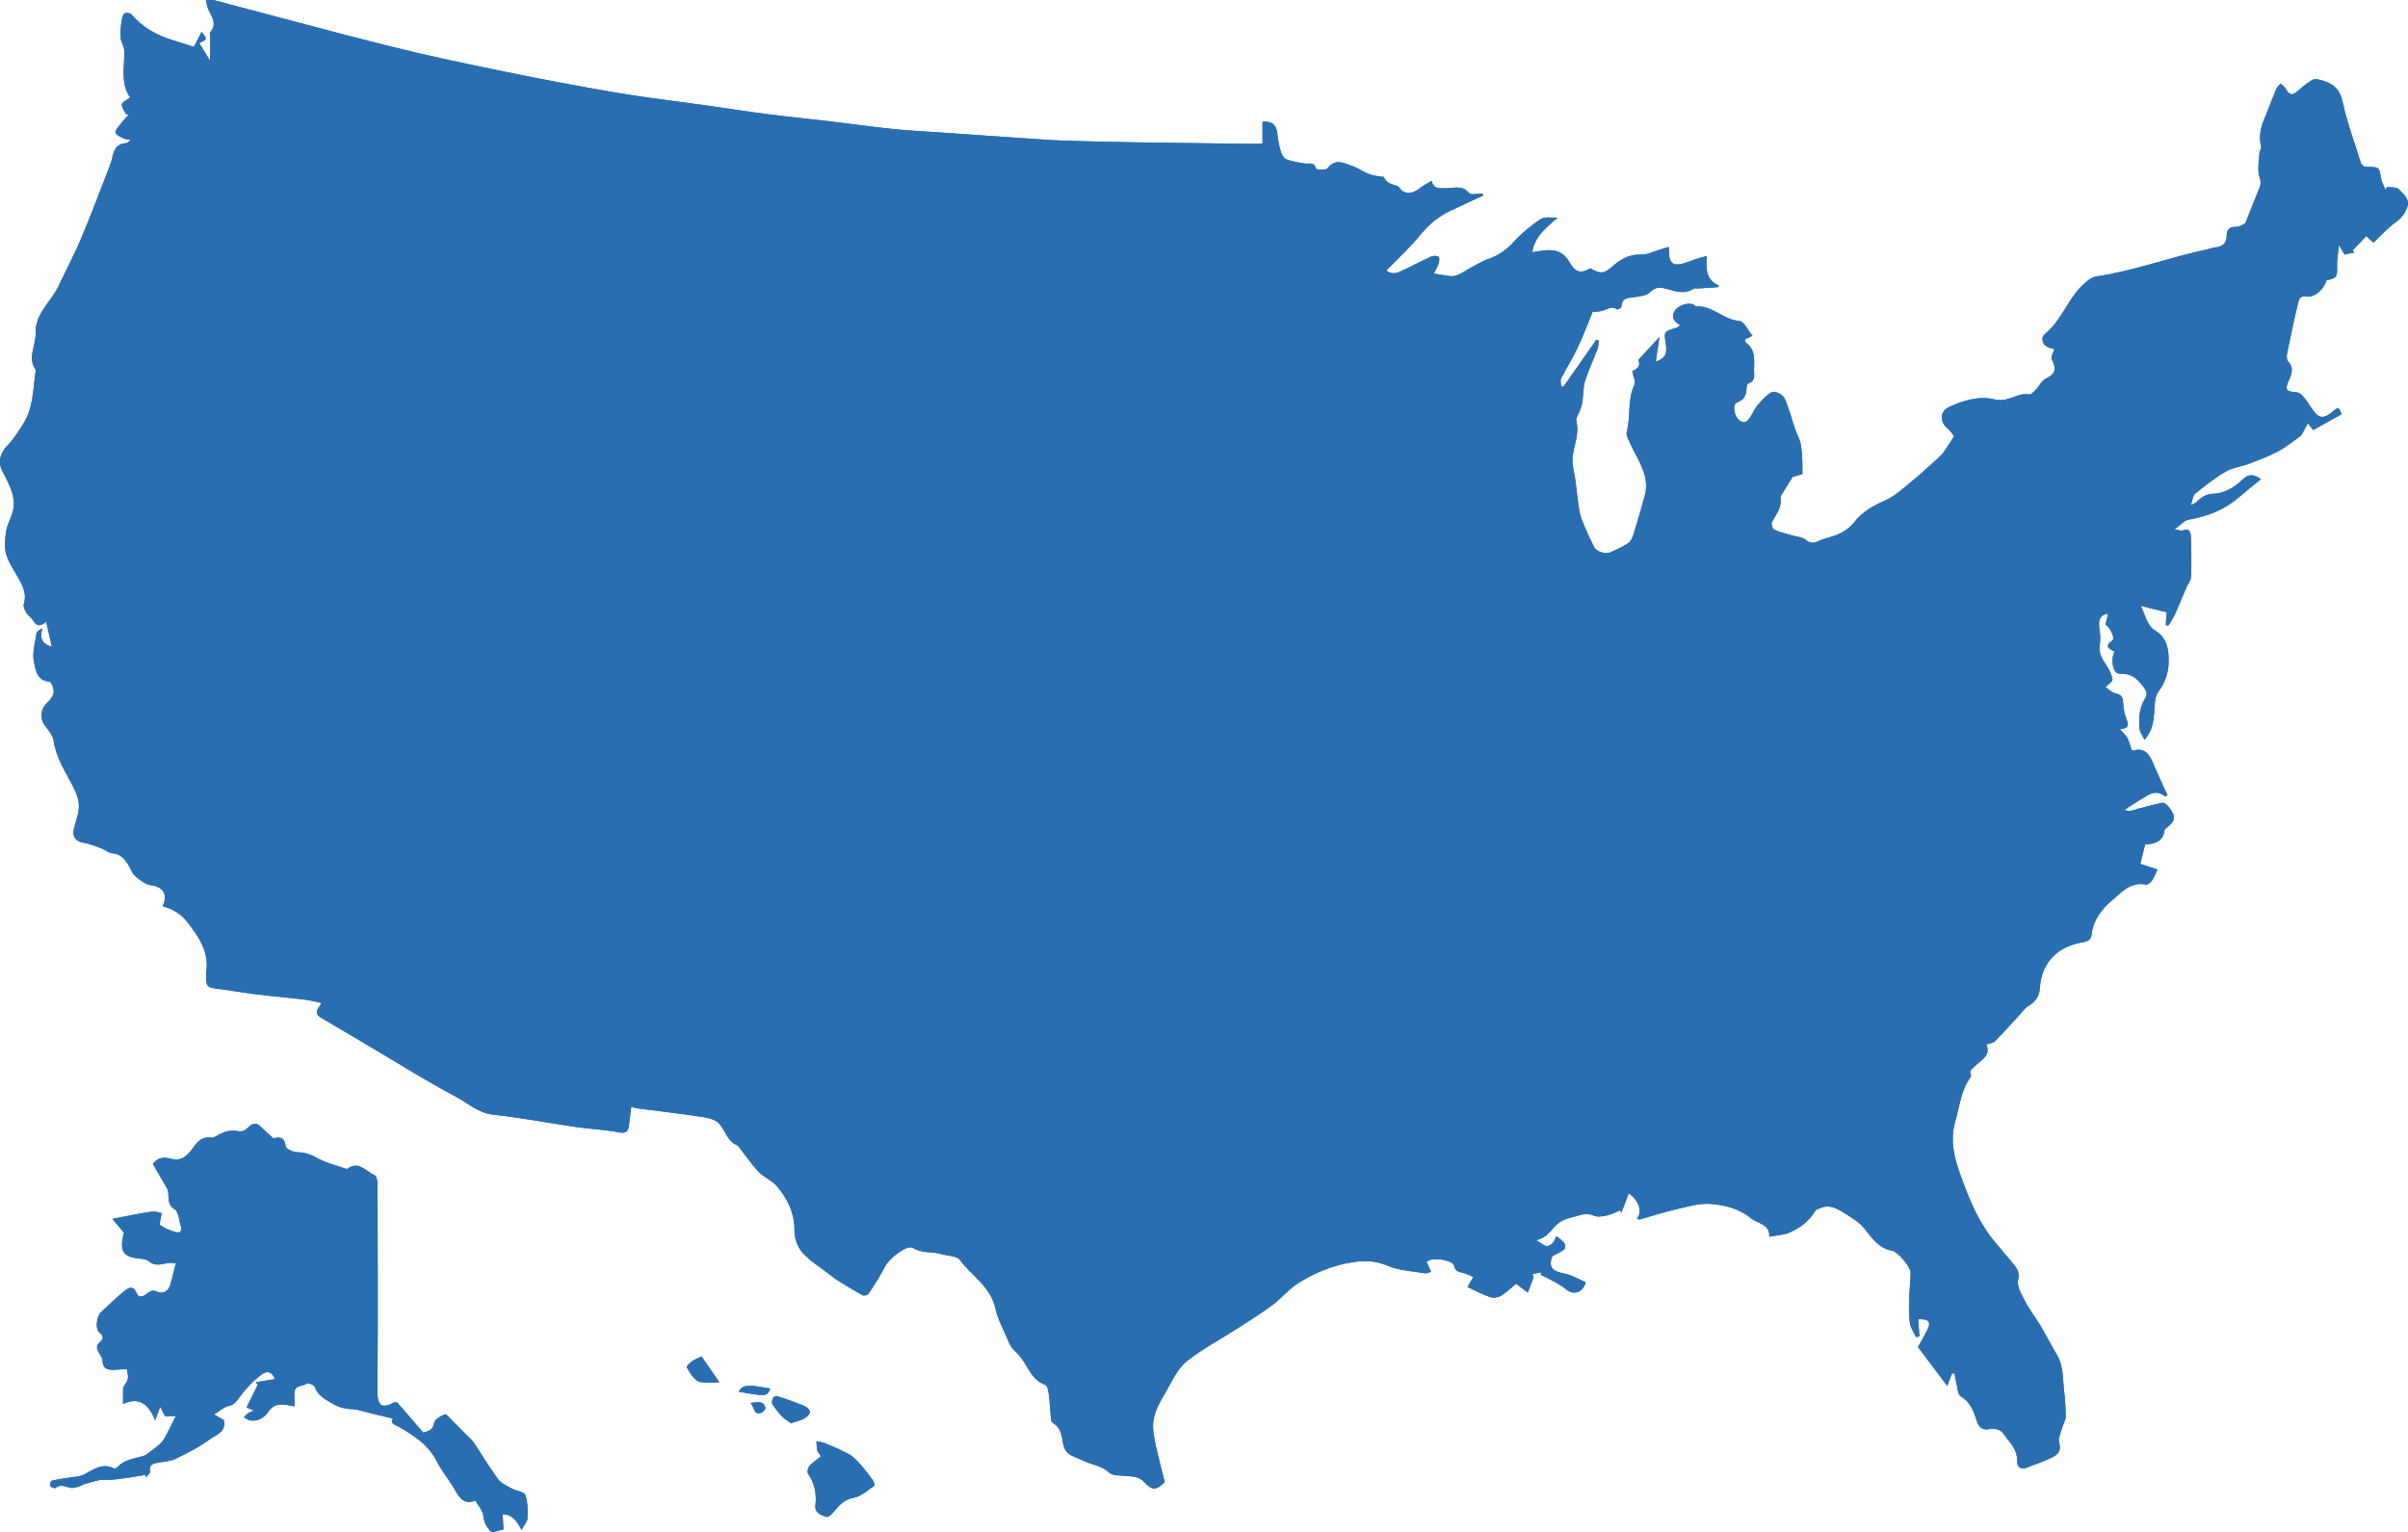 <?xml version="1.0" encoding="ISO-8859-1" standalone="no"?><!-- Generator: Adobe Illustrator 16.0.0, SVG Export Plug-In . SVG Version: 6.00 Build 0)  --><svg xmlns="http://www.w3.org/2000/svg" xmlns:xlink="http://www.w3.org/1999/xlink" fill="#000000" height="317.043px" id="Layer_1" style="enable-background:new 0 0 498.075 317.043" version="1.1" viewBox="0 0 498.075 317.043" width="498.075px" x="0px" xml:space="preserve" y="0px">
<g id="change2">
	<g>
		<path d="M441.088,155.33c-0.062-0.069-0.123-0.137-0.186-0.209c-0.286-0.817-0.49-1.683-0.887-2.444    c-0.303-0.579-0.854-1.027-1.524-1.798c1.916-0.174,1.809-0.965,1.343-2.125c-0.402-1.007-0.617-2.136-0.665-3.221    c-0.046-1.085-0.198-1.739-1.447-2.018c-0.836-0.185-1.552-0.914-2.205-1.327c0.635-0.683,1.503-1.235,1.438-1.624    c-0.171-0.991-0.638-1.996-1.211-2.838c-0.911-1.337-1.729-2.564-1.421-4.35c0.209-1.198,0.051-2.484-0.115-3.709    c-0.217-1.581,0.365-2.583,1.857-2.683c-0.198,0.764-0.389,1.501-0.573,2.214c1.112,0.804,2.053,2.881,1.431,3.323    c-1.723,1.232-0.662,1.755,0.472,2.286c-0.919,1.731-0.338,4.625,1.024,4.58c2.283-0.072,3.414,0.737,4.818,2.565    c0.916,1.187,0.959,1.734,0.404,2.65c-1.177,1.94-1.283,4.046-1.091,6.18c0.062,0.708,0.595,1.375,1.021,2.286    c1.643-1.884,1.852-3.723,2.004-5.631c0.121-1.477,0.064-3.267,0.866-4.328c1.812-2.407,2.337-5.025,2.077-7.804    c-0.177-1.865-0.774-3.671-2.693-4.813c-1.801-1.072-2.042-3.203-3.013-5.135c2.021,0.499,3.666,0.897,5.354,1.316    c-0.064,0.857-0.129,1.742-0.192,2.624c0.171,0.056,0.343,0.112,0.512,0.166c0.466-0.783,1.01-1.533,1.386-2.355    c0.817-1.806,1.538-3.656,2.32-5.475c0.327-0.767,0.98-1.498,1.013-2.259c0.1-2.822,0.06-5.655-0.059-8.477    c-0.037-0.799-0.367-1.737-1.646-1.142c-0.3,0.139-0.771-0.094-1.704-0.239c1.238-0.89,1.982-1.838,2.864-1.994    c3.878-0.67,7.399-2.005,10.401-4.604c1.484-1.286,3.033-2.495,4.606-3.781c-1.702-1.166-2.629-1.104-4.03,0.279    c-1.432,1.41-3.672,2.656-5.599,2.717c-1.817,0.056-2.718,0.772-3.784,1.782c-0.183,0.171-0.45,0.257-1.109,0.625    c0.386-1.085,0.432-2.021,0.917-2.412c2.015-1.629,4.067-3.264,6.303-4.561c1.439-0.839,3.245-1.016,4.84-1.622    c2.021-0.769,4.055-1.543,5.96-2.551c1.603-0.844,3.031-2.023,4.524-3.068c0.203-0.145,0.369-0.365,0.493-0.584    c0.372-0.654,0.715-1.326,1.174-2.187c0.627,0.809,0.954,1.228,1.099,1.417c2.05-1.139,3.955-2.2,5.863-3.259    c-0.555-1.541-0.627-1.565-1.79-0.587c-1.988,1.662-2.975,1.501-4.379-0.665c-0.573-0.89-1.169-1.779-1.865-2.575    c-0.327-0.373-0.9-0.702-1.389-0.737c-1.993-0.139-2.32-0.533-1.52-2.334c0.636-1.418,1.161-2.718-0.142-4.106    c-0.311-0.332-0.252-1.158-0.14-1.712c0.694-3.414,1.404-6.828,2.229-10.21c0.178-0.705,0.327-1.71,1.759-1.439    c1.624,0.303,3.754-1.638,4.103-3.345c2.189-0.472,2.291-0.713,2.219-2.999c-0.04-1.284,0.223-2.578,0.392-4.312    c0.576,0.986,0.871,1.493,1.149,1.967c0.751-0.155,1.394-0.29,2.031-0.421c-0.12-0.142-0.241-0.287-0.364-0.429    c0.936-0.981,1.868-1.962,2.844-2.983c0.587,0.544,0.94,0.871,1.481,1.373c1.498-1.413,2.833-2.97,4.46-4.106    c1.217-0.85,1.999-1.822,2.498-3.144c0.696-1.838-0.82-2.774-1.731-3.816c-0.41-0.475-1.555-0.316-2.364-0.445    c-0.134,0.177-0.271,0.354-0.404,0.531c-0.306-0.772-0.753-1.517-0.887-2.318c-0.387-2.281-0.365-2.364-2.713-2.375    c-0.873-0.003-1.318-0.271-1.567-1.102c-1.235-4.108-2.806-8.142-3.666-12.325c-0.614-2.972-2.354-4.044-4.869-4.623    c-0.45-0.104-1.057-0.167-1.404,0.051c-0.992,0.616-1.943,1.327-2.804,2.117c-1.346,1.232-1.924,1.158-2.819-0.456    c-0.203-0.362-0.627-0.598-0.954-0.89c-0.292,0.352-0.696,0.66-0.862,1.064c-0.901,2.16-1.727,4.352-2.61,6.52    c-0.716,1.752-1.016,3.511-0.547,5.392c0.112,0.447-0.332,1.002-0.359,1.517c-0.078,1.608-0.432,3.332,0.024,4.789    c0.281,0.898,0.332,1.469,0.013,2.251c-0.97,2.361-1.902,4.741-2.942,7.348c-0.332,0.145-1.099,0.767-1.854,0.748    c-1.409-0.032-2.015,0.605-2.01,1.833c0.017,1.726-0.938,2.286-2.438,2.428c-0.493,0.046-0.965,0.271-1.453,0.373    c-7.766,1.629-15.227,4.489-23.122,5.644c-0.986,0.145-1.967,1.016-2.75,1.758c-3.098,2.938-4.357,7.287-7.736,10.058    c-1.109,0.908-0.604,2.396,0.758,2.902c0.344,0.126,0.711,0.198,1.107,0.308c-0.223,0.793-0.783,1.675-0.539,2.125    c0.983,1.836,0.874,3.01-1.206,3.966c-0.876,0.405-1.388,1.568-2.122,2.334c-0.381,0.396-0.943,1.016-1.313,0.949    c-2.487-0.453-4.376,1.747-7.177,1.037c-3.047-0.772-6.419,0.155-9.412,1.565c-1.93,0.911-2.018,3.044-0.306,4.452    c0.63,0.517,1.064,1.268,1.332,1.597c-0.796,1.241-1.332,2.112-1.905,2.953c-0.278,0.41-0.59,0.817-0.959,1.15    c-1.983,1.798-3.924,3.653-6.012,5.328c-1.701,1.367-3.251,2.913-5.333,3.83c-2.431,1.072-4.783,2.339-6.482,4.583    c-0.745,0.979-1.882,1.766-2.996,2.321c-1.321,0.657-2.879,0.833-4.213,1.471c-1.094,0.525-1.828,0.595-2.83-0.233    c-0.654-0.539-1.726-0.574-2.607-0.836c-1.311-0.388-2.661-0.688-3.905-1.23c-0.332-0.147-0.638-1.192-0.447-1.554    c0.871-1.653,2.185-3.114,1.766-5.207c-0.026-0.124,0.135-0.295,0.22-0.434c0.845-1.367,1.697-2.734,2.318-3.736    c0.823-0.26,2.002-0.45,2.002-0.662c0.043-1.943,0.011-3.905-0.278-5.823c-0.186-1.228-0.879-2.372-1.286-3.575    c-0.713-2.09-1.217-4.28-2.16-6.26c-0.333-0.7-1.979-1.496-2.524-1.228c-1.206,0.592-2.171,1.769-3.099,2.83    c-0.6,0.691-0.916,1.624-1.431,2.398c-0.627,0.946-1.378,1.479-2.428,0.463c-0.992-0.962-1.287-3.213-0.276-3.562    c1.638-0.565,1.876-1.648,1.938-3.047c0.014-0.311,0.177-0.826,0.381-0.89c1.541-0.475,1.149-1.715,1.165-2.782    c0.03-2.042,0.33-4.17-1.669-5.625c-0.147-0.11-0.158-0.404-0.247-0.651c0.427-0.209,0.842-0.413,1.598-0.785    c-0.981-1.163-1.79-3.007-2.71-3.061c-3.314-0.193-5.565-3.25-8.938-2.993c-0.171,0.013-0.354-0.266-0.546-0.375    c-1.008-0.558-3.211,0.131-3.908,1.294c-0.819,1.367-0.085,2.254,1.193,2.972c-0.362,0.223-0.608,0.461-0.909,0.552    c-2.519,0.761-2.519,0.75-2.117,3.267c0.341,2.123-0.106,3.001-2.074,3.712c0.252-1.648,0.485-3.184,0.777-5.105    c-1.603,1.731-2.899,3.133-4.194,4.535c-0.072,0.081-0.18,0.222-0.152,0.29c0.565,1.353-0.45,1.809-1.3,2.253    c0.185,1.016,0.774,2.133,0.447,2.819c-1.469,3.101-0.721,6.504-1.56,9.667c-0.097,0.351-0.04,0.812,0.107,1.152    c0.509,1.174,1.051,2.34,1.656,3.468c1.46,2.734,2.852,5.478,1.935,8.729c-0.75,2.664-1.503,5.328-2.331,7.967    c-0.207,0.659-0.568,1.442-1.104,1.798c-1.142,0.761-2.438,1.292-3.688,1.892c-0.906,0.434-2.841-0.134-3.302-1.035    c-0.702-1.372-1.346-2.776-1.945-4.197c-0.439-1.045-0.92-2.106-1.115-3.21c-0.378-2.13-0.558-4.296-0.842-6.445    c-0.198-1.517-0.702-3.047-0.603-4.542c0.169-2.56,1.487-4.982,0.801-7.694c-0.166-0.659,0.482-1.52,0.74-2.291    c0.188-0.56,0.423-1.115,0.504-1.691c0.203-1.444,0.112-2.972,0.541-4.341c0.708-2.281,1.761-4.451,2.605-6.694    c0.2-0.536,0.145-1.166,0.203-1.75c-0.15-0.043-0.303-0.081-0.455-0.118c-2.273,3.248-4.546,6.497-6.821,9.745    c-0.163-0.021-0.329-0.046-0.495-0.073c0-0.56-0.19-1.219,0.034-1.669c1.086-2.152,2.391-4.197,3.417-6.375    c1.158-2.46,2.106-5.017,3.074-7.356c0.86-0.113,1.584-0.088,2.219-0.319c0.933-0.343,1.769-0.952,2.814-0.239    c0.147,0.099,0.935-0.319,0.935-0.501c0.017-1.889,1.309-1.849,2.659-2.018c1.146-0.145,2.551-0.324,3.296-1.048    c0.922-0.903,1.716-1.05,2.809-0.814c2.074,0.453,4.146,1.541,6.253,0.056c0.136-0.097,0.418,0.035,0.632,0.019    c1.412-0.083,2.825-0.179,4.24-0.271c0.104-0.107,0.206-0.214,0.313-0.327c-2.798-1.174-2.713-3.519-2.567-6.099    c-0.737,0.182-1.252,0.278-1.745,0.439c-1.106,0.367-2.187,0.828-3.31,1.133c-1.801,0.485-2.664-0.188-2.712-2.002    c-0.014-0.439-0.06-0.879-0.097-1.49c-0.737,0.233-1.351,0.442-1.975,0.627c-1.217,0.351-2.45,1.01-3.653,0.965    c-2.396-0.081-4.218,0.863-5.891,2.369c-1.809,1.626-2.567,1.707-4.663,0.488c-2.015,1.12-3.114,0.895-4.373-1.332    c-0.9-1.595-2.185-2.358-3.859-2.431c-1.217-0.054-2.449,0.252-3.795,0.413c0.402-3.05,2.761-5.046,5.226-7.107    c-1.275-0.053-2.712-0.268-3.602,0.333c-2.005,1.348-3.913,2.943-5.539,4.728c-1.485,1.629-3.114,2.752-5.181,3.446    c-1.265,0.426-2.409,1.198-3.615,1.806c-1.423,0.716-2.646,1.962-4.428,1.734c-0.978-0.126-1.942-0.308-3.216-0.514    c0.271-0.555,0.697-1.276,0.968-2.05c0.152-0.442,0.241-1.235,0.017-1.399c-0.346-0.252-1.067-0.279-1.488-0.088    c-2.165,0.983-4.269,2.106-6.426,3.108c-1.037,0.482-2.104,0.515-2.908-0.204c2.441-2.527,4.975-4.821,7.097-7.442    c1.745-2.155,3.755-3.782,6.207-4.945c2.229-1.056,4.473-2.082,6.71-3.122c-0.043-0.147-0.085-0.292-0.128-0.437    c-0.954,0-2.399,0.396-2.774-0.07c-1.423-1.774-3.227-0.976-4.834-0.997c-1.311-0.016-2.484,0.19-2.93-1.538    c-0.871,0.536-1.616,0.911-2.272,1.41c-1.123,0.855-2.268,1.536-3.672,0.748c-0.45-0.254-0.702-0.962-1.152-1.099    c-1.139-0.343-2.237-0.622-2.773-1.844c-0.035-0.075-0.318-0.027-0.479-0.059c-0.863-0.171-1.774-0.233-2.581-0.555    c-1.192-0.472-2.265-1.265-3.473-1.675c-1.707-0.582-3.487-1.665-5.098,0.477c-0.321,0.424-2.323,0.282-2.372,0.1    c-0.394-1.536-1.554-0.943-2.452-1.104c-1.229-0.22-2.5-0.373-3.642-0.831c-0.552-0.22-1.034-1.016-1.222-1.648    c-0.365-1.216-0.558-2.498-0.711-3.762c-0.206-1.702-1.048-2.554-3.061-2.401c0,1.498,0,2.975,0,4.497    c-0.683,0.045-1.125,0.104-1.564,0.099c-8.54-0.107-17.078-0.204-25.616-0.338c-4.768-0.078-9.534-0.201-14.3-0.346    c-1.955-0.059-3.906-0.212-5.86-0.343c-6.404-0.439-12.81-0.887-19.215-1.332c-3.343-0.233-6.693-0.389-10.024-0.737    c-4.427-0.461-8.834-1.093-13.255-1.619c-4.146-0.493-8.308-0.881-12.451-1.42c-4.576-0.595-9.133-1.313-13.703-1.956    c-5.785-0.817-11.595-1.474-17.35-2.452c-7.777-1.321-15.532-2.787-23.259-4.369c-7.95-1.629-15.9-3.288-23.772-5.255    C68.63,6.567,56.564,3.252,44.46,0.084c-0.588-0.155-1.245-0.045-1.872-0.059c0.149,0.608,0.214,1.246,0.458,1.812    c0.688,1.592,2.022,3.098,0.384,4.877c-0.105,0.118,0.007,0.429,0.007,0.648c0.003,1.562,0,3.12,0,5.186    c-0.898-1.46-1.562-2.541-2.243-3.647c1.722-0.767,1.722-0.767,0.512-2.305c-0.525,1.016-0.983,1.9-1.613,3.117    c-1.231-0.399-2.566-0.863-3.922-1.262c-3.498-1.027-6.606-2.656-9.005-5.505c-0.235-0.284-1.155-0.359-1.459-0.134    c-0.698,0.522-0.978,4.815-0.634,5.628c0.327,0.777,0.686,1.637,0.668,2.452c-0.079,3.256-0.748,6.56,1.175,9.272    c-0.694,0.541-1.635,0.919-1.705,1.417c-0.087,0.625,0.544,1.348,0.862,2.032c0.189,0.021,0.376,0.045,0.563,0.069    c-0.588,0.675-1.21,1.324-1.749,2.04c-0.414,0.547-1.131,1.329-0.978,1.729c0.21,0.549,1.08,0.895,1.727,1.211    c0.397,0.193,0.903,0.166,1.362,0.238c-0.334,0.461-0.627,0.694-0.936,0.713c-1.667,0.107-2.407,1.075-2.739,2.613    c-0.232,1.077-0.625,2.127-1.025,3.157c-1.837,4.717-3.616,9.46-5.589,14.121c-1.387,3.277-3.072,6.426-4.584,9.65    c-1.546,3.302-4.914,5.735-4.761,9.833c0.092,2.487-1.746,4.966-0.011,7.461c0.096,0.14,0.016,0.418-0.015,0.63    c-0.519,3.613-0.466,7.375-2.52,10.604c-0.978,1.539-1.95,3.138-3.217,4.419c-1.567,1.586-2.109,3.505-1.069,5.451    c0.475,0.887,0.936,1.787,1.343,2.707c0.851,1.929,1.361,3.907,0.648,6.003c-0.425,1.246-1.08,2.45-1.262,3.73    c-0.224,1.549-0.417,3.264,0.026,4.714c0.557,1.836,1.756,3.476,2.694,5.194c0.868,1.592,1.561,3.17,0.952,5.086    c-0.16,0.504,0.21,1.268,0.524,1.801c0.335,0.565,1.001,0.938,1.329,1.509c0.674,1.166,1.443,1.477,2.77,0.337    c0.419,1.865,0.793,3.527,1.167,5.191c-2.11-0.635-2.57-1.908-1.955-3.803c-0.619,0.3-1.152,0.603-1.208,0.979    c-0.295,1.978-0.929,4.065-0.536,5.928c0.329,1.565,0.568,3.921,3.237,4.116c0.365,0.027,0.945,1.501,0.844,2.225    c-0.11,0.791-0.774,1.621-1.411,2.2c-1.26,1.142-1.486,3.184-0.476,4.54c0.754,1.013,1.713,2.117,1.884,3.285    c0.504,3.431,2.323,6.207,3.871,9.155c0.679,1.297,1.328,2.798,1.35,4.215c0.025,1.619-0.664,3.248-1.045,4.872    c-0.374,1.598,0.438,2.57,1.98,2.817c1.291,0.209,2.535,0.739,3.773,1.197c0.777,0.29,1.494,0.957,2.265,1.008    c1.58,0.104,2.389,1.102,3.153,2.206c0.535,0.782,0.774,1.838,1.447,2.428c0.974,0.85,2.168,1.819,3.363,1.97    c2.469,0.303,3.555,1.844,2.389,4.322c1.952,0.596,3.642,1.413,5,3.16c2.438,3.133,4.623,6.201,4.021,10.443    c-0.079,0.553-0.012,1.123-0.009,1.686c0.009,0.957,0.337,1.536,1.431,1.676c2.92,0.367,5.821,0.892,8.745,1.257    c3.37,0.42,6.759,0.704,10.134,1.104c1.159,0.14,2.297,0.453,3.541,0.705c-0.666,1.157-1.722,2.085-0.161,3.013    c3.468,2.055,6.936,4.107,10.408,6.155c5.854,3.454,11.611,7.1,17.619,10.267c2.471,1.3,4.556,3.345,7.659,3.677    c5.762,0.617,11.47,1.727,17.212,2.56c2.905,0.424,5.868,0.512,8.734,1.099c1.686,0.344,1.971-0.369,2.136-1.618    c0.159-1.188,0.299-2.38,0.461-3.661c0.609,0.15,0.975,0.279,1.353,0.324c4.472,0.584,8.953,1.097,13.408,1.771    c1.208,0.185,2.695,0.552,3.433,1.389c1.318,1.492,1.706,3.789,3.922,4.556c0.035,0.014,0.033,0.107,0.065,0.152    c1.372,1.759,2.633,3.618,4.157,5.234c1.083,1.146,2.732,1.774,3.752,2.959c2.26,2.618,3.694,5.59,3.661,9.264    c-0.014,1.533,0.654,3.428,1.682,4.546c1.71,1.852,3.957,3.208,5.978,4.775c0.396,0.306,0.772,0.644,1.194,0.903    c1.739,1.063,3.471,2.141,5.258,3.116c0.283,0.155,1.057-0.072,1.243-0.358c1.211-1.853,2.427-3.715,3.433-5.68    c0.862-1.68,4.553-4.494,5.7-3.771c1.857,1.169,3.914,0.711,5.813,1.273c1.342,0.396,3.283,0.34,3.934,1.232    c2.417,3.318,6.325,5.488,7.313,9.956c0.545,2.463,1.852,4.76,2.83,7.123c0.165,0.396,0.362,0.805,0.634,1.129    c0.657,0.769,1.466,1.426,2.04,2.254c1.378,1.98,2.181,4.424,4.81,5.359c0.425,0.15,0.66,1.217,0.743,1.887    c0.224,1.79,0.3,3.597,0.476,5.395c0.025,0.244,0.234,0.561,0.449,0.678c1.665,0.928,1.73,2.675,2.043,4.2    c0.252,1.235,0.779,2.056,1.888,2.551c0.868,0.384,1.746,0.74,2.61,1.131c1.679,0.767,3.558,0.946,5.049,2.346    c0.717,0.675,2.243,0.53,3.412,0.664c1.348,0.153,2.656,0.046,3.77,1.235c1.769,1.885,2.468,1.771,4.289,0.057    c-0.607-2.444-1.218-4.725-1.731-7.029c-0.319-1.429-0.643-2.884-0.69-4.336c-0.104-3.189,1.808-5.701,3.216-8.324    c1.062-1.976,2.223-4.144,3.926-5.47c3.192-2.487,6.822-4.4,10.244-6.599c2.477-1.592,4.985-3.154,7.344-4.909    c1.913-1.423,3.451-3.393,5.461-4.62c3.28-2.005,6.877-3.519,10.693-4.159c2.484-0.415,4.941-0.479,7.504,0.627    c2.383,1.032,5.164,1.16,7.788,1.6c0.487,0.081,1.045-0.235,1.321-0.308c-0.378-0.863-0.654-1.493-0.931-2.123    c0.507-0.174,1.011-0.484,1.518-0.493c0.839-0.016,1.707,0.06,2.508,0.29c0.616,0.174,1.579,0.568,1.651,0.991    c0.246,1.442,1.343,1.38,2.299,1.681c0.579,0.182,1.12,0.477,1.71,0.731c-0.477,0.82-0.799,1.372-1.206,2.074    c1.681,0.774,3.154,1.576,4.723,2.104c0.65,0.22,1.64,0.062,2.232-0.308c1.182-0.737,2.2-1.739,3.095-2.477    c0.954,0.727,1.688,1.281,2.42,1.836c0.384-1.011,0.791-2.013,1.134-3.034c0.072-0.209-0.08-0.495-0.147-0.814    c0.699-0.126,1.273-0.23,1.847-0.335c-0.051,0.172-0.102,0.343-0.15,0.515c0.751,0.367,1.52,0.699,2.243,1.112    c1,0.565,2.069,1.082,2.927,1.83c1.509,1.313,3.428,0.885,4.146-1.401c-1.415-0.605-2.813-1.495-4.325-1.782    c-2.739-0.518-3.428-1.426-2.607-3.621c1.021-0.557,1.825-0.879,2.46-1.406c0.233-0.188,0.249-1.003,0.035-1.287    c-0.429-0.578-1.077-0.986-1.641-1.466c-0.225,0.464-0.369,1.005-0.707,1.364c-0.327,0.354-0.9,0.767-1.292,0.699    c-0.598-0.104-1.131-0.595-2.197-1.214c2.149-0.437,2.975-1.978,4.025-3.018c1.406-1.396,2.867-1.532,4.465-2.01    c1.227-0.367,2.229-0.59,3.5-0.037c0.776,0.34,1.881,0.109,2.792-0.089c0.885-0.19,1.71-0.67,2.56-1.021    c0.099,0.146,0.198,0.293,0.297,0.442c0.502-1.305,1.003-2.612,1.528-3.974c2.182,1.607,2.835,3.789,1.672,5.276    c0.241,0.057,0.467,0.185,0.644,0.134c2.396-0.667,4.765-1.46,7.188-2.023c2.428-0.555,4.937-1.361,7.349-1.189    c2.947,0.206,5.994,0.97,8.391,2.961c1.401,1.16,3.996,1.169,3.808,3.841c1.525-0.306,3.023-0.356,4.299-0.922    c2.117-0.938,3.985-2.315,5.188-4.422c0.161-0.284,0.651-0.389,1-0.561c1.675-0.812,3.197-0.129,4.553,0.71    c1.659,1.024,3.489,2.032,4.655,3.517c1.6,2.026,2.982,4.052,5.732,4.563c1.189,0.223,3.824,3.32,3.811,4.586    c-0.016,1.895-0.263,3.789-0.308,5.684c-0.035,1.59-0.078,3.205,0.174,4.763c0.161,1.002,0.842,1.916,1.286,2.87    c0.226-0.062,0.45-0.121,0.676-0.18c-0.083-1.134-0.166-2.262-0.252-3.492c-0.112,0.027,0.099-0.062,0.311-0.062    c1.94-0.026,2.396,0.67,1.52,2.345c-0.613,1.169-1.271,2.315-1.873,3.412c1.94,2.589,3.886,5.186,6.046,8.066    c0.415-1.104,0.699-1.857,0.986-2.615c0.171,0.011,0.343,0.019,0.515,0.023c0.134,0.711,0.235,1.432,0.418,2.128    c0.23,0.9,0.257,2.238,0.853,2.589c1.929,1.147,2.629,2.876,3.237,4.843c0.391,1.281,1.056,2.369,2.904,1.897    c0.767-0.193,2.16,0.209,2.565,0.814c1.208,1.793,3.065,3.28,2.972,5.821c-0.054,1.447,0.938,1.884,2.259,1.286    c0.791-0.359,1.644-0.579,2.447-0.919c1.146-0.493,2.38-0.893,3.368-1.616c0.694-0.507,0.963-1.324,0.625-2.487    c-0.287-0.98,0.412-2.265,0.718-3.4c0.172-0.651,0.627-1.278,0.627-1.911c-0.011-1.784-0.096-3.58-0.315-5.349    c-0.324-2.573-0.107-5.256-1.533-7.63c-1.166-1.938-2.182-3.969-3.339-5.915c-1.024-1.712-2.273-3.296-3.189-5.06    c-0.729-1.398-1.779-3.136-1.472-4.438c0.362-1.541-0.171-2.305-0.902-3.219c-1.435-1.785-2.976-3.481-4.398-5.277    c-3.098-3.904-4.904-8.474-6.576-13.102c-1.332-3.686-2.271-7.273-1.075-11.353c0.885-3.013,1.118-6.196,3.023-8.854    c0.123-0.172,0.257-0.475,0.188-0.616c-0.509-1.014,0.338-1.273,0.85-1.833c1.166-1.278,3.353-2.074,2.34-4.471    c0.648-0.223,1.372-0.257,1.747-0.641c1.796-1.816,3.489-3.732,5.226-5.608c0.528-0.568,0.983-1.278,1.624-1.656    c1.506-0.885,2.351-2.016,2.466-3.824c0.361-5.606,4.101-8.641,8.761-9.394c1.177-0.19,1.809-0.581,1.922-1.603    c0.348-3.061,2.108-5.269,4.304-7.15c1.978-1.696,3.813-3.826,6.938-3.197c0.367,0.075,1.002-0.455,1.286-0.862    c0.464-0.659,0.731-1.45,1.123-2.268c-1.313-0.429-2.431-0.79-3.564-1.16c0.318-1.286,0.648-2.621,0.991-3.998    c1.97-0.169,3.726-0.566,4.022-2.945c0.032-0.266,0.413-0.515,0.67-0.727c1.509-1.235,1.681-2.061,0.539-3.658    c-0.402-0.568-1.163-1.412-1.61-1.326c-2.243,0.42-4.436,1.117-6.654,1.69c-0.23,0.06-0.504-0.051-1.324-0.149    c1.442-0.928,2.46-1.601,3.5-2.241c1.576-0.973,3.136-2.184,5.025-0.587c0.023,0.024,0.179-0.099,0.455-0.265    c-0.959-2.131-1.98-4.267-2.886-6.454C444.609,156.107,443.617,154.542,441.088,155.33z M52.522,291.838    c-0.536,0.249-0.91,0.37-1.217,0.587c-0.319,0.223-0.573,0.533-0.857,0.807c0.382,0.212,0.741,0.51,1.151,0.614    c1.662,0.437,3.149-0.625,3.802-1.616c1.533-2.337,3.438-1.603,5.503-1.243c0-1.003-0.015-1.9,0.004-2.793    c0.032-1.683,1.702-1.324,2.573-1.933c0.274-0.189,1.479,0.279,1.609,0.665c0.61,1.809,2.072,2.53,3.548,3.414    c1.301,0.78,2.554,1.166,4.08,1.22c1.458,0.051,2.9,0.603,4.347,0.943c1.372,0.321,2.742,0.653,4.213,1.002    c-0.733,1.088,0.537,1.297,1.455,1.836c2.996,1.764,5.862,3.615,7.544,6.906c1.141,2.229,2.817,4.181,4.029,6.378    c0.981,1.779,2.14,2.653,4.031,1.836c0.625,1.158,1.54,2.146,1.646,3.219c0.154,1.56,0.867,2.554,1.732,3.363    c0.896-0.22,1.58-0.389,2.425-0.598c-0.058-0.976-0.119-2.059-0.181-3.106c2.021-0.048,2.953,1.386,3.918,3.203    c0.556-1.04,1.192-1.702,1.215-2.383c0.052-1.618,0.099-3.353-0.43-4.832c-0.248-0.691-1.873-0.833-2.806-1.345    c-0.995-0.55-2.174-1.046-2.81-1.906c-1.812-2.452-3.379-5.086-5.065-7.632c-0.244-0.37-0.603-0.662-0.918-0.981    c-1.179-1.192-2.354-2.391-3.55-3.564c-0.483-0.477-1.214-1.385-1.49-1.27c-0.859,0.356-2.101,1.026-2.206,1.723    c-0.251,1.659-1.328,1.77-2.261,2.059c-1.812-2.091-3.499-4.036-5.404-6.233c0.205,0.019-0.017-0.014-0.238-0.017    c-0.165,0-0.355-0.002-0.495,0.067c-2.401,1.238-3.367,0.742-3.343-2.396c0.102-14.295,0.054-28.59,0.016-42.885    c0-0.633-0.245-1.656-0.655-1.825c-1.755-0.734-3.218-3.021-5.554-1.303c-0.073,0.054-0.231,0.041-0.331,0.006    c-1.943-0.687-4.013-1.152-5.785-2.146c-1.372-0.772-2.616-1.244-4.195-1.271c-0.873-0.019-2.416-0.67-2.477-1.177    c-0.26-2.229-1.55-1.938-2.544-1.686c-1.031-0.951-1.854-1.686-2.65-2.452c-1.341-1.286-2.111-0.166-3.057,0.616    c-0.37,0.309-1.077,0.45-1.559,0.344c-1.713-0.378-3.153,0.185-4.568,1.018c-0.28,0.164-0.645,0.356-0.934,0.312    c-1.886-0.309-2.928,0.764-3.888,2.157c-1.068,1.546-2.469,2.822-4.501,2.219c-1.63-0.479-2.809-0.19-3.777,1.059    c0.968,1.67,1.907,3.312,2.869,4.947c0.8,1.354-0.295,3.27,1.647,4.446c0.828,0.501,0.86,2.297,1.281,3.494    c0.322,0.919-0.154,1.45-0.937,1.249c-1.172-0.3-2.371-0.77-3.329-1.479c-0.295-0.22,0.16-1.452,0.304-2.455    c-0.578-0.12-1.221-0.42-1.82-0.354c-1.637,0.196-3.257,0.533-4.88,0.834c-1.004,0.182-2.005,0.396-3.494,0.696    c0.988,1.182,1.671,2.002,2.407,2.884c-0.038,0.112-0.131,0.313-0.175,0.525c-0.743,3.511,0.069,4.537,3.747,4.846    c0.536,0.048,1.168,0.182,1.558,0.512c1.15,0.97,2.334,0.71,3.611,0.418c0.645-0.15,1.356-0.027,1.971-0.027    c-0.445,1.734-0.777,3.128-1.163,4.508c-0.358,1.278-1.53,1.956-2.689,1.415c-0.863-0.402-1.383-0.241-2.072,0.332    c-0.674,0.563-1.693,1.158-2.223-0.091c-0.7-1.653-1.685-1.069-2.506-0.396c-1.672,1.369-3.233,2.875-4.818,4.354    c-0.93,0.868-1.268,3.581-0.316,4.264c1.118,0.807,0.598,1.525,0.056,1.97c-0.938,0.783-0.539,1.447-0.165,2.206    c0.244,0.496,0.694,0.983,0.708,1.482c0.045,1.927,1.222,2.133,2.725,2.004c0.771-0.069,1.545-0.08,2.318-0.118    c0.406,1.957,0.379,2.075-0.602,3.552c-0.115,0.174-0.171,0.415-0.176,0.63c-0.019,0.943-0.006,1.887-0.006,3.028    c3.209-1.518,5.31-0.083,6.628,3.376c0.389-1.01,0.644-1.669,1.068-2.778c0.513,0.985,0.793,1.527,1.021,1.964    c0.817-0.04,1.522-0.075,2.235-0.109c-0.887,1.741-1.617,3.296-2.464,4.78c-0.329,0.579-0.878,1.054-1.396,1.49    c-0.789,0.662-1.642,1.252-2.465,1.873c-1.851,0.689-4.061,0.679-5.698,2.383c-0.197,0.204-0.658,0.437-0.839,0.343    c-2.429-1.229-4.208,0.269-6.176,1.287c-0.899,0.463-2.053,0.439-3.095,0.618c-1.186,0.21-2.387,0.346-3.551,0.644    c-0.211,0.051-0.486,0.842-0.352,1.054c0.181,0.286,0.928,0.584,1.084,0.458c1.093-0.908,2.101-0.249,3.174-0.038    c0.524,0.104,1.133-0.12,1.684-0.271c0.41-0.112,0.776-0.394,1.186-0.515c1.066-0.318,2.146-0.587,3.221-0.873    c1.268,0.037,2.583-0.003,3.883-0.169c1.829-0.233,3.647-0.558,5.471-0.842c0.047,0.169,0.095,0.338,0.141,0.504    c0.291-0.396,0.883-0.85,0.823-1.185c-0.283-1.605,0.788-1.691,1.853-1.892c1.146-0.212,2.393-0.252,3.406-0.751    c2.444-1.203,4.924-2.431,7.097-4.041c1.261-0.936,3.512-1.544,2.909-3.99c-0.513-0.292-1.025-0.59-2.031-1.166    c1.213-0.729,2.05-1.544,3.012-1.739c1.224-0.247,1.619-0.979,2.284-1.862c1.301-1.731,2.831-3.391,4.568-4.672    c1.324-0.973,2.196-0.404,2.735,0.965c-1.289,0.212-2.636,0.432-3.982,0.651c0.145,0.172,0.291,0.346,0.436,0.518    c-0.765,1.546-1.532,3.093-2.321,4.688C51.584,291.441,51.962,291.6,52.522,291.838z M169.827,301.304    c-0.793,0.641-1.696,1.232-2.401,2.002c-0.318,0.349-0.523,1.243-0.303,1.567c1.362,2.023,1.82,4.17,1.537,6.582    c-0.185,1.57,1.211,2.104,2.344,2.396c0.423,0.109,1.214-0.767,1.678-1.324c1.056-1.278,2.054-2.308,3.915-2.646    c1.514-0.275,2.861-1.549,4.228-2.46c0.124-0.08-0.04-0.833-0.26-1.137c-0.787-1.099-1.606-2.176-2.503-3.184    c-0.701-0.785-1.434-1.632-2.328-2.136c-1.636-0.922-3.39-1.643-5.123-2.385c-0.529-0.226-1.152-0.239-1.731-0.354    c0.045,0.625,0.043,1.258,0.164,1.865C169.103,300.393,169.392,300.649,169.827,301.304z M163.621,294.459    c1.087-0.364,1.967-0.544,2.726-0.951c0.51-0.276,1.091-0.834,1.176-1.343c0.059-0.351-0.591-1.029-1.066-1.228    c-1.864-0.777-3.775-1.447-5.694-2.085c-0.245-0.086-0.816,0.188-0.911,0.424c-0.163,0.404-0.252,1.031-0.044,1.351    c0.603,0.922,1.32,1.782,2.09,2.578C162.386,293.711,163.046,294.049,163.621,294.459z M145.102,280.649    c-0.721,0.356-1.365,0.581-1.893,0.962c-0.48,0.349-1.262,1.112-1.173,1.271c0.579,1.019,1.218,2.111,2.129,2.784    c0.628,0.467,1.726,0.335,2.62,0.395c0.623,0.04,1.254-0.049,2.005-0.086C147.483,284.091,146.338,282.435,145.102,280.649z     M152.814,287.947c5.762,1.013,5.762,1.013,6.525-0.644C154.649,286.411,153.52,286.502,152.814,287.947z M155.239,290.271    c0.861,0.927,0.562,2.554,2.203,2.047c0.382-0.115,0.943-0.801,0.87-1.077C157.906,289.724,156.704,290.149,155.239,290.271z" style="fill:#2a6eb2"/>
		<path d="M441.088,155.33c2.529-0.788,3.521,0.777,4.342,2.752    c0.905,2.187,1.927,4.323,2.886,6.454c-0.276,0.166-0.432,0.289-0.455,0.265c-1.89-1.597-3.449-0.386-5.025,0.587    c-1.04,0.641-2.058,1.313-3.5,2.241c0.82,0.099,1.094,0.209,1.324,0.149c2.219-0.573,4.411-1.271,6.654-1.69    c0.447-0.086,1.208,0.758,1.61,1.326c1.142,1.598,0.97,2.423-0.539,3.658c-0.257,0.212-0.638,0.461-0.67,0.727    c-0.297,2.379-2.053,2.776-4.022,2.945c-0.343,1.377-0.673,2.712-0.991,3.998c1.134,0.37,2.251,0.731,3.564,1.16    c-0.392,0.817-0.659,1.608-1.123,2.268c-0.284,0.407-0.919,0.938-1.286,0.862c-3.125-0.629-4.961,1.501-6.938,3.197    c-2.195,1.882-3.956,4.09-4.304,7.15c-0.113,1.021-0.745,1.412-1.922,1.603c-4.66,0.753-8.399,3.787-8.761,9.394    c-0.115,1.809-0.96,2.939-2.466,3.824c-0.641,0.378-1.096,1.088-1.624,1.656c-1.736,1.876-3.43,3.792-5.226,5.608    c-0.375,0.384-1.099,0.418-1.747,0.641c1.013,2.396-1.174,3.192-2.34,4.471c-0.512,0.56-1.358,0.819-0.85,1.833    c0.069,0.142-0.064,0.444-0.188,0.616c-1.905,2.658-2.139,5.842-3.023,8.854c-1.195,4.079-0.257,7.667,1.075,11.353    c1.672,4.628,3.479,9.197,6.576,13.102c1.423,1.796,2.964,3.492,4.398,5.277c0.731,0.914,1.265,1.678,0.902,3.219    c-0.308,1.302,0.742,3.039,1.472,4.438c0.916,1.764,2.165,3.348,3.189,5.06c1.157,1.946,2.173,3.978,3.339,5.915    c1.426,2.374,1.209,5.057,1.533,7.63c0.22,1.769,0.305,3.564,0.315,5.349c0,0.633-0.455,1.26-0.627,1.911    c-0.306,1.136-1.005,2.42-0.718,3.4c0.338,1.163,0.069,1.98-0.625,2.487c-0.988,0.724-2.222,1.123-3.368,1.616    c-0.804,0.34-1.656,0.56-2.447,0.919c-1.321,0.598-2.312,0.161-2.259-1.286c0.094-2.541-1.764-4.028-2.972-5.821    c-0.405-0.605-1.799-1.008-2.565-0.814c-1.849,0.472-2.514-0.616-2.904-1.897c-0.608-1.967-1.309-3.695-3.237-4.843    c-0.596-0.351-0.622-1.688-0.853-2.589c-0.183-0.696-0.284-1.417-0.418-2.128c-0.172-0.005-0.344-0.013-0.515-0.023    c-0.287,0.758-0.571,1.511-0.986,2.615c-2.16-2.881-4.105-5.478-6.046-8.066c0.603-1.097,1.26-2.243,1.873-3.412    c0.877-1.675,0.421-2.371-1.52-2.345c-0.212,0-0.423,0.089-0.311,0.062c0.086,1.23,0.169,2.358,0.252,3.492    c-0.226,0.059-0.45,0.118-0.676,0.18c-0.444-0.954-1.125-1.868-1.286-2.87c-0.252-1.558-0.209-3.173-0.174-4.763    c0.045-1.895,0.292-3.789,0.308-5.684c0.014-1.266-2.621-4.363-3.811-4.586c-2.75-0.512-4.133-2.537-5.732-4.563    c-1.166-1.484-2.996-2.492-4.655-3.517c-1.355-0.839-2.878-1.521-4.553-0.71c-0.349,0.172-0.839,0.276-1,0.561    c-1.203,2.106-3.071,3.483-5.188,4.422c-1.275,0.565-2.773,0.616-4.299,0.922c0.188-2.672-2.406-2.681-3.808-3.841    c-2.396-1.991-5.443-2.755-8.391-2.961c-2.412-0.172-4.921,0.635-7.349,1.189c-2.423,0.563-4.792,1.356-7.188,2.023    c-0.177,0.051-0.402-0.077-0.644-0.134c1.163-1.487,0.51-3.669-1.672-5.276c-0.525,1.361-1.026,2.669-1.528,3.974    c-0.099-0.149-0.198-0.297-0.297-0.442c-0.85,0.352-1.675,0.831-2.56,1.021c-0.911,0.198-2.016,0.429-2.792,0.089    c-1.271-0.553-2.273-0.33-3.5,0.037c-1.598,0.478-3.059,0.613-4.465,2.01c-1.051,1.04-1.876,2.581-4.025,3.018    c1.066,0.619,1.6,1.109,2.197,1.214c0.392,0.067,0.965-0.346,1.292-0.699c0.338-0.359,0.482-0.9,0.707-1.364    c0.563,0.479,1.212,0.888,1.641,1.466c0.214,0.284,0.198,1.1-0.035,1.287c-0.635,0.527-1.439,0.85-2.46,1.406    c-0.82,2.195-0.132,3.104,2.607,3.621c1.512,0.287,2.91,1.177,4.325,1.782c-0.718,2.286-2.637,2.715-4.146,1.401    c-0.857-0.748-1.927-1.265-2.927-1.83c-0.724-0.413-1.492-0.745-2.243-1.112c0.049-0.172,0.1-0.343,0.15-0.515    c-0.573,0.104-1.147,0.209-1.847,0.335c0.067,0.319,0.22,0.605,0.147,0.814c-0.343,1.021-0.75,2.023-1.134,3.034    c-0.731-0.555-1.466-1.109-2.42-1.836c-0.895,0.737-1.913,1.739-3.095,2.477c-0.593,0.369-1.582,0.527-2.232,0.308    c-1.568-0.527-3.042-1.329-4.723-2.104c0.407-0.702,0.729-1.254,1.206-2.074c-0.59-0.255-1.131-0.55-1.71-0.731    c-0.956-0.301-2.053-0.238-2.299-1.681c-0.072-0.423-1.035-0.817-1.651-0.991c-0.801-0.23-1.669-0.306-2.508-0.29    c-0.507,0.009-1.011,0.319-1.518,0.493c0.276,0.63,0.553,1.26,0.931,2.123c-0.276,0.072-0.834,0.389-1.321,0.308    c-2.624-0.439-5.405-0.567-7.788-1.6c-2.562-1.106-5.02-1.042-7.504-0.627c-3.816,0.641-7.413,2.154-10.693,4.159    c-2.01,1.228-3.548,3.197-5.461,4.62c-2.358,1.755-4.867,3.317-7.344,4.909c-3.422,2.198-7.052,4.111-10.244,6.599    c-1.703,1.326-2.865,3.494-3.926,5.47c-1.408,2.623-3.32,5.135-3.216,8.324c0.047,1.452,0.371,2.907,0.69,4.336    c0.513,2.305,1.125,4.585,1.731,7.029c-1.821,1.715-2.521,1.828-4.289-0.057c-1.114-1.189-2.421-1.082-3.77-1.235    c-1.168-0.134-2.695,0.011-3.412-0.664c-1.491-1.399-3.37-1.579-5.049-2.346c-0.864-0.391-1.742-0.747-2.61-1.131    c-1.109-0.495-1.636-1.315-1.888-2.551c-0.313-1.525-0.379-3.272-2.043-4.2c-0.214-0.117-0.423-0.434-0.449-0.678    c-0.175-1.798-0.252-3.604-0.476-5.395c-0.083-0.67-0.318-1.736-0.743-1.887c-2.629-0.936-3.432-3.379-4.81-5.359    c-0.574-0.828-1.383-1.485-2.04-2.254c-0.272-0.324-0.469-0.732-0.634-1.129c-0.978-2.363-2.285-4.66-2.83-7.123    c-0.989-4.468-4.896-6.638-7.313-9.956c-0.651-0.893-2.592-0.836-3.934-1.232c-1.899-0.562-3.956-0.104-5.813-1.273    c-1.147-0.724-4.838,2.091-5.7,3.771c-1.006,1.965-2.222,3.827-3.433,5.68c-0.186,0.286-0.96,0.514-1.243,0.358    c-1.788-0.976-3.519-2.053-5.258-3.116c-0.422-0.26-0.798-0.598-1.194-0.903c-2.021-1.567-4.268-2.924-5.978-4.775    c-1.028-1.118-1.695-3.013-1.682-4.546c0.033-3.674-1.4-6.646-3.661-9.264c-1.02-1.185-2.669-1.812-3.752-2.959    c-1.524-1.616-2.785-3.476-4.157-5.234c-0.032-0.045-0.031-0.139-0.065-0.152c-2.216-0.767-2.604-3.063-3.922-4.556    c-0.738-0.837-2.226-1.204-3.433-1.389c-4.455-0.675-8.936-1.188-13.408-1.771c-0.378-0.045-0.744-0.174-1.353-0.324    c-0.162,1.281-0.302,2.474-0.461,3.661c-0.165,1.249-0.451,1.962-2.136,1.618c-2.866-0.587-5.829-0.675-8.734-1.099    c-5.742-0.833-11.45-1.942-17.212-2.56c-3.103-0.332-5.188-2.377-7.659-3.677c-6.008-3.167-11.765-6.812-17.619-10.267    c-3.472-2.048-6.94-4.101-10.408-6.155c-1.561-0.928-0.505-1.855,0.161-3.013c-1.244-0.252-2.381-0.565-3.541-0.705    c-3.375-0.399-6.764-0.684-10.134-1.104c-2.924-0.365-5.825-0.89-8.745-1.257c-1.093-0.14-1.421-0.719-1.431-1.676    c-0.003-0.562-0.07-1.133,0.009-1.686c0.602-4.242-1.584-7.311-4.021-10.443c-1.358-1.747-3.048-2.564-5-3.16    c1.166-2.479,0.08-4.02-2.389-4.322c-1.195-0.15-2.389-1.12-3.363-1.97c-0.673-0.59-0.913-1.646-1.447-2.428    c-0.764-1.104-1.573-2.102-3.153-2.206c-0.771-0.051-1.488-0.718-2.265-1.008c-1.238-0.458-2.483-0.988-3.773-1.197    c-1.542-0.247-2.354-1.22-1.98-2.817c0.382-1.624,1.071-3.253,1.045-4.872c-0.021-1.417-0.67-2.918-1.35-4.215    c-1.548-2.948-3.367-5.725-3.871-9.155c-0.17-1.168-1.13-2.272-1.884-3.285c-1.011-1.356-0.784-3.398,0.476-4.54    c0.636-0.579,1.301-1.41,1.411-2.2c0.101-0.724-0.479-2.198-0.844-2.225c-2.669-0.195-2.909-2.551-3.237-4.116    c-0.393-1.862,0.241-3.95,0.536-5.928c0.055-0.375,0.588-0.678,1.208-0.979c-0.615,1.895-0.156,3.168,1.955,3.803    c-0.374-1.664-0.748-3.326-1.167-5.191c-1.326,1.139-2.096,0.828-2.77-0.337c-0.328-0.571-0.994-0.943-1.329-1.509    c-0.314-0.534-0.684-1.297-0.524-1.801c0.609-1.916-0.083-3.495-0.952-5.086c-0.938-1.718-2.137-3.358-2.694-5.194    c-0.442-1.45-0.25-3.165-0.026-4.714c0.183-1.281,0.837-2.484,1.262-3.73c0.713-2.096,0.203-4.074-0.648-6.003    c-0.407-0.919-0.868-1.82-1.343-2.707c-1.04-1.946-0.498-3.865,1.069-5.451c1.268-1.281,2.239-2.881,3.217-4.419    c2.053-3.229,2-6.992,2.52-10.604c0.031-0.211,0.111-0.49,0.015-0.63c-1.735-2.495,0.103-4.974,0.011-7.461    c-0.153-4.097,3.214-6.531,4.761-9.833c1.512-3.224,3.197-6.373,4.584-9.65c1.973-4.66,3.752-9.404,5.589-14.121    c0.401-1.029,0.793-2.08,1.025-3.157c0.332-1.539,1.072-2.506,2.739-2.613c0.308-0.019,0.602-0.252,0.936-0.713    c-0.458-0.072-0.965-0.045-1.362-0.238c-0.647-0.316-1.517-0.662-1.727-1.211c-0.153-0.399,0.564-1.182,0.978-1.729    c0.539-0.715,1.161-1.364,1.749-2.04c-0.187-0.024-0.374-0.048-0.563-0.069c-0.317-0.684-0.949-1.407-0.862-2.032    c0.07-0.499,1.011-0.876,1.705-1.417c-1.923-2.712-1.254-6.017-1.175-9.272c0.018-0.815-0.341-1.675-0.668-2.452    c-0.344-0.812-0.064-5.105,0.634-5.628c0.304-0.225,1.224-0.15,1.459,0.134c2.399,2.849,5.507,4.478,9.005,5.505    c1.356,0.399,2.69,0.863,3.922,1.262c0.63-1.217,1.088-2.101,1.613-3.117c1.21,1.538,1.21,1.538-0.512,2.305    c0.681,1.106,1.345,2.187,2.243,3.647c0-2.066,0.003-3.623,0-5.186c0-0.22-0.112-0.531-0.007-0.648    c1.638-1.779,0.304-3.286-0.384-4.877c-0.244-0.565-0.31-1.203-0.458-1.812c0.627,0.013,1.284-0.097,1.872,0.059    c12.104,3.168,24.17,6.483,36.308,9.52c7.873,1.967,15.822,3.626,23.772,5.255c7.728,1.582,15.482,3.047,23.259,4.369    c5.755,0.978,11.565,1.635,17.35,2.452c4.569,0.643,9.126,1.361,13.703,1.956c4.143,0.539,8.305,0.927,12.451,1.42    c4.42,0.525,8.828,1.158,13.255,1.619c3.331,0.349,6.681,0.504,10.024,0.737c6.405,0.445,12.811,0.892,19.215,1.332    c1.954,0.131,3.905,0.284,5.86,0.343c4.766,0.145,9.533,0.268,14.3,0.346c8.538,0.134,17.076,0.23,25.616,0.338    c0.439,0.005,0.882-0.054,1.564-0.099c0-1.522,0-2.999,0-4.497c2.013-0.153,2.854,0.699,3.061,2.401    c0.153,1.265,0.346,2.546,0.711,3.762c0.188,0.633,0.67,1.429,1.222,1.648c1.142,0.458,2.412,0.611,3.642,0.831    c0.898,0.161,2.059-0.431,2.452,1.104c0.049,0.182,2.051,0.324,2.372-0.1c1.61-2.141,3.391-1.059,5.098-0.477    c1.208,0.41,2.28,1.203,3.473,1.675c0.807,0.321,1.718,0.383,2.581,0.555c0.161,0.032,0.444-0.016,0.479,0.059    c0.536,1.222,1.635,1.5,2.773,1.844c0.45,0.137,0.702,0.844,1.152,1.099c1.404,0.788,2.549,0.107,3.672-0.748    c0.656-0.499,1.401-0.874,2.272-1.41c0.445,1.729,1.619,1.522,2.93,1.538c1.607,0.021,3.411-0.777,4.834,0.997    c0.375,0.466,1.82,0.07,2.774,0.07c0.043,0.145,0.085,0.289,0.128,0.437c-2.237,1.04-4.48,2.066-6.71,3.122    c-2.452,1.163-4.462,2.79-6.207,4.945c-2.122,2.621-4.655,4.915-7.097,7.442c0.805,0.718,1.871,0.686,2.908,0.204    c2.157-1.002,4.261-2.125,6.426-3.108c0.421-0.19,1.143-0.164,1.488,0.088c0.225,0.164,0.136,0.957-0.017,1.399    c-0.271,0.774-0.696,1.495-0.968,2.05c1.273,0.206,2.238,0.388,3.216,0.514c1.782,0.228,3.005-1.018,4.428-1.734    c1.206-0.608,2.351-1.38,3.615-1.806c2.066-0.694,3.695-1.817,5.181-3.446c1.626-1.785,3.534-3.379,5.539-4.728    c0.89-0.6,2.326-0.386,3.602-0.333c-2.465,2.061-4.823,4.058-5.226,7.107c1.346-0.161,2.578-0.466,3.795-0.413    c1.675,0.072,2.959,0.836,3.859,2.431c1.259,2.227,2.358,2.452,4.373,1.332c2.096,1.219,2.854,1.139,4.663-0.488    c1.673-1.506,3.495-2.45,5.891-2.369c1.203,0.045,2.437-0.614,3.653-0.965c0.624-0.185,1.237-0.394,1.975-0.627    c0.037,0.611,0.083,1.05,0.097,1.49c0.048,1.814,0.911,2.487,2.712,2.002c1.123-0.305,2.203-0.766,3.31-1.133    c0.493-0.161,1.008-0.257,1.745-0.439c-0.146,2.581-0.23,4.925,2.567,6.099c-0.107,0.113-0.209,0.22-0.313,0.327    c-1.415,0.091-2.828,0.188-4.24,0.271c-0.214,0.016-0.496-0.115-0.632-0.019c-2.106,1.485-4.179,0.396-6.253-0.056    c-1.093-0.236-1.887-0.089-2.809,0.814c-0.745,0.724-2.149,0.903-3.296,1.048c-1.351,0.169-2.643,0.129-2.659,2.018    c0,0.182-0.787,0.6-0.935,0.501c-1.046-0.713-1.882-0.104-2.814,0.239c-0.635,0.23-1.358,0.206-2.219,0.319    c-0.968,2.339-1.916,4.896-3.074,7.356c-1.026,2.179-2.331,4.224-3.417,6.375c-0.225,0.45-0.034,1.109-0.034,1.669    c0.166,0.027,0.332,0.051,0.495,0.073c2.275-3.248,4.548-6.497,6.821-9.745c0.152,0.038,0.305,0.075,0.455,0.118    c-0.059,0.584-0.003,1.214-0.203,1.75c-0.845,2.243-1.897,4.414-2.605,6.694c-0.429,1.37-0.338,2.897-0.541,4.341    c-0.081,0.576-0.316,1.131-0.504,1.691c-0.258,0.771-0.906,1.632-0.74,2.291c0.687,2.712-0.632,5.135-0.801,7.694    c-0.1,1.495,0.404,3.025,0.603,4.542c0.284,2.149,0.464,4.315,0.842,6.445c0.195,1.104,0.676,2.166,1.115,3.21    c0.6,1.42,1.243,2.825,1.945,4.197c0.461,0.9,2.396,1.469,3.302,1.035c1.249-0.601,2.546-1.131,3.688-1.892    c0.536-0.356,0.897-1.139,1.104-1.798c0.828-2.64,1.581-5.304,2.331-7.967c0.917-3.251-0.475-5.995-1.935-8.729    c-0.605-1.128-1.147-2.294-1.656-3.468c-0.147-0.34-0.204-0.801-0.107-1.152c0.839-3.162,0.091-6.565,1.56-9.667    c0.327-0.686-0.263-1.803-0.447-2.819c0.85-0.445,1.865-0.9,1.3-2.253c-0.027-0.067,0.08-0.209,0.152-0.29    c1.295-1.402,2.592-2.803,4.194-4.535c-0.292,1.922-0.525,3.457-0.777,5.105c1.968-0.71,2.415-1.589,2.074-3.712    c-0.401-2.516-0.401-2.506,2.117-3.267c0.301-0.091,0.547-0.33,0.909-0.552c-1.278-0.718-2.013-1.605-1.193-2.972    c0.697-1.163,2.9-1.852,3.908-1.294c0.192,0.109,0.375,0.388,0.546,0.375c3.372-0.257,5.623,2.8,8.938,2.993    c0.92,0.054,1.729,1.897,2.71,3.061c-0.756,0.373-1.171,0.576-1.598,0.785c0.089,0.247,0.1,0.542,0.247,0.651    c1.999,1.455,1.699,3.583,1.669,5.625c-0.016,1.066,0.376,2.307-1.165,2.782c-0.204,0.064-0.367,0.579-0.381,0.89    c-0.062,1.399-0.3,2.481-1.938,3.047c-1.011,0.349-0.716,2.6,0.276,3.562c1.05,1.016,1.801,0.482,2.428-0.463    c0.515-0.774,0.831-1.707,1.431-2.398c0.928-1.062,1.893-2.238,3.099-2.83c0.546-0.268,2.191,0.528,2.524,1.228    c0.943,1.98,1.447,4.17,2.16,6.26c0.407,1.203,1.101,2.348,1.286,3.575c0.289,1.918,0.321,3.88,0.278,5.823    c0,0.212-1.179,0.402-2.002,0.662c-0.621,1.002-1.474,2.369-2.318,3.736c-0.085,0.139-0.246,0.311-0.22,0.434    c0.419,2.093-0.895,3.554-1.766,5.207c-0.19,0.362,0.115,1.407,0.447,1.554c1.244,0.542,2.595,0.842,3.905,1.23    c0.882,0.263,1.953,0.298,2.607,0.836c1.002,0.828,1.736,0.758,2.83,0.233c1.334-0.638,2.892-0.814,4.213-1.471    c1.114-0.555,2.251-1.342,2.996-2.321c1.699-2.243,4.052-3.511,6.482-4.583c2.082-0.917,3.632-2.463,5.333-3.83    c2.088-1.675,4.028-3.53,6.012-5.328c0.369-0.333,0.681-0.74,0.959-1.15c0.573-0.841,1.109-1.712,1.905-2.953    c-0.268-0.33-0.702-1.08-1.332-1.597c-1.712-1.407-1.624-3.541,0.306-4.452c2.993-1.41,6.365-2.337,9.412-1.565    c2.801,0.71,4.689-1.49,7.177-1.037c0.37,0.067,0.933-0.552,1.313-0.949c0.734-0.767,1.246-1.93,2.122-2.334    c2.08-0.957,2.189-2.13,1.206-3.966c-0.244-0.45,0.316-1.332,0.539-2.125c-0.396-0.11-0.764-0.182-1.107-0.308    c-1.361-0.506-1.867-1.994-0.758-2.902c3.379-2.771,4.639-7.121,7.736-10.058c0.783-0.742,1.764-1.613,2.75-1.758    c7.896-1.155,15.356-4.015,23.122-5.644c0.488-0.102,0.96-0.327,1.453-0.373c1.501-0.142,2.455-0.702,2.438-2.428    c-0.005-1.228,0.601-1.865,2.01-1.833c0.756,0.019,1.522-0.603,1.854-0.748c1.04-2.607,1.973-4.987,2.942-7.348    c0.319-0.783,0.269-1.354-0.013-2.251c-0.456-1.458-0.103-3.181-0.024-4.789c0.027-0.514,0.472-1.069,0.359-1.517    c-0.469-1.881-0.169-3.64,0.547-5.392c0.884-2.168,1.709-4.36,2.61-6.52c0.166-0.405,0.57-0.713,0.862-1.064    c0.327,0.292,0.751,0.528,0.954,0.89c0.896,1.613,1.474,1.688,2.819,0.456c0.86-0.791,1.812-1.501,2.804-2.117    c0.348-0.217,0.954-0.155,1.404-0.051c2.516,0.579,4.255,1.65,4.869,4.623c0.86,4.184,2.431,8.217,3.666,12.325    c0.249,0.831,0.694,1.099,1.567,1.102c2.348,0.011,2.326,0.094,2.713,2.375c0.134,0.801,0.581,1.546,0.887,2.318    c0.134-0.177,0.271-0.354,0.404-0.531c0.81,0.129,1.954-0.029,2.364,0.445c0.911,1.042,2.428,1.978,1.731,3.816    c-0.499,1.321-1.281,2.294-2.498,3.144c-1.627,1.136-2.962,2.693-4.46,4.106c-0.541-0.501-0.895-0.828-1.481-1.373    c-0.976,1.021-1.908,2.002-2.844,2.983c0.123,0.142,0.244,0.287,0.364,0.429c-0.638,0.131-1.28,0.266-2.031,0.421    c-0.278-0.475-0.573-0.981-1.149-1.967c-0.169,1.734-0.432,3.028-0.392,4.312c0.072,2.286-0.029,2.527-2.219,2.999    c-0.349,1.707-2.479,3.647-4.103,3.345c-1.432-0.271-1.581,0.734-1.759,1.439c-0.825,3.382-1.535,6.796-2.229,10.21    c-0.112,0.555-0.171,1.38,0.14,1.712c1.303,1.388,0.777,2.688,0.142,4.106c-0.801,1.801-0.474,2.195,1.52,2.334    c0.488,0.035,1.062,0.365,1.389,0.737c0.696,0.796,1.292,1.686,1.865,2.575c1.404,2.166,2.391,2.326,4.379,0.665    c1.163-0.978,1.235-0.954,1.79,0.587c-1.908,1.059-3.813,2.12-5.863,3.259c-0.145-0.19-0.472-0.608-1.099-1.417    c-0.459,0.86-0.802,1.533-1.174,2.187c-0.124,0.22-0.29,0.439-0.493,0.584c-1.493,1.045-2.922,2.224-4.524,3.068    c-1.905,1.008-3.939,1.782-5.96,2.551c-1.595,0.606-3.4,0.783-4.84,1.622c-2.235,1.297-4.288,2.932-6.303,4.561    c-0.485,0.392-0.531,1.327-0.917,2.412c0.659-0.367,0.927-0.453,1.109-0.625c1.066-1.01,1.967-1.726,3.784-1.782    c1.927-0.062,4.167-1.308,5.599-2.717c1.401-1.383,2.328-1.444,4.03-0.279c-1.573,1.287-3.122,2.495-4.606,3.781    c-3.002,2.6-6.523,3.935-10.401,4.604c-0.882,0.155-1.626,1.104-2.864,1.994c0.933,0.145,1.404,0.378,1.704,0.239    c1.278-0.595,1.608,0.343,1.646,1.142c0.118,2.822,0.158,5.655,0.059,8.477c-0.032,0.761-0.686,1.493-1.013,2.259    c-0.782,1.819-1.503,3.669-2.32,5.475c-0.376,0.823-0.92,1.573-1.386,2.355c-0.169-0.054-0.341-0.11-0.512-0.166    c0.063-0.882,0.128-1.766,0.192-2.624c-1.688-0.418-3.334-0.817-5.354-1.316c0.971,1.932,1.212,4.062,3.013,5.135    c1.919,1.142,2.517,2.948,2.693,4.813c0.26,2.779-0.266,5.397-2.077,7.804c-0.802,1.061-0.745,2.851-0.866,4.328    c-0.152,1.908-0.361,3.747-2.004,5.631c-0.427-0.911-0.96-1.579-1.021-2.286c-0.192-2.133-0.086-4.24,1.091-6.18    c0.555-0.917,0.512-1.463-0.404-2.65c-1.404-1.828-2.535-2.637-4.818-2.565c-1.362,0.045-1.943-2.849-1.024-4.58    c-1.134-0.531-2.194-1.053-0.472-2.286c0.622-0.442-0.318-2.52-1.431-3.323c0.185-0.713,0.375-1.45,0.573-2.214    c-1.492,0.099-2.074,1.102-1.857,2.683c0.166,1.225,0.324,2.511,0.115,3.709c-0.308,1.785,0.51,3.012,1.421,4.35    c0.573,0.842,1.04,1.847,1.211,2.838c0.064,0.389-0.804,0.941-1.438,1.624c0.653,0.413,1.369,1.142,2.205,1.327    c1.249,0.279,1.401,0.933,1.447,2.018c0.048,1.085,0.263,2.214,0.665,3.221c0.466,1.161,0.573,1.951-1.343,2.125    c0.67,0.771,1.222,1.219,1.524,1.798c0.396,0.761,0.601,1.626,0.887,2.444c-1.182-0.667-2.36-1.334-3.545-2.002    c-0.115,0.142-0.233,0.284-0.349,0.426c1.149,1.158,2.3,2.315,3.569,3.591C440.796,156.37,440.943,155.85,441.088,155.33z" style="fill-rule:evenodd;clip-rule:evenodd;fill:#2a6eb2"/>
		<path d="M52.522,291.838c-0.56-0.238-0.938-0.396-1.522-0.643    c0.789-1.595,1.556-3.142,2.321-4.688c-0.145-0.172-0.291-0.346-0.436-0.518c1.347-0.22,2.693-0.439,3.982-0.651    c-0.539-1.369-1.411-1.938-2.735-0.965c-1.737,1.281-3.267,2.94-4.568,4.672c-0.665,0.884-1.06,1.615-2.284,1.862    c-0.962,0.195-1.799,1.01-3.012,1.739c1.006,0.576,1.518,0.874,2.031,1.166c0.603,2.446-1.648,3.055-2.909,3.99    c-2.172,1.61-4.652,2.838-7.097,4.041c-1.013,0.499-2.26,0.539-3.406,0.751c-1.065,0.2-2.136,0.286-1.853,1.892    c0.06,0.335-0.532,0.788-0.823,1.185c-0.045-0.166-0.094-0.335-0.141-0.504c-1.824,0.284-3.642,0.608-5.471,0.842    c-1.3,0.166-2.616,0.206-3.883,0.169c-1.076,0.286-2.155,0.555-3.221,0.873c-0.41,0.121-0.776,0.402-1.186,0.515    c-0.551,0.15-1.16,0.375-1.684,0.271c-1.073-0.211-2.081-0.87-3.174,0.038c-0.156,0.126-0.903-0.172-1.084-0.458    c-0.134-0.212,0.141-1.003,0.352-1.054c1.165-0.298,2.365-0.434,3.551-0.644c1.042-0.179,2.196-0.155,3.095-0.618    c1.968-1.019,3.747-2.517,6.176-1.287c0.181,0.094,0.642-0.139,0.839-0.343c1.637-1.704,3.847-1.693,5.698-2.383    c0.824-0.621,1.676-1.211,2.465-1.873c0.519-0.437,1.068-0.911,1.396-1.49c0.847-1.484,1.577-3.039,2.464-4.78    c-0.713,0.034-1.417,0.069-2.235,0.109c-0.228-0.437-0.508-0.979-1.021-1.964c-0.425,1.109-0.68,1.769-1.068,2.778    c-1.318-3.459-3.419-4.894-6.628-3.376c0-1.142-0.012-2.085,0.006-3.028c0.004-0.215,0.061-0.456,0.176-0.63    c0.981-1.477,1.008-1.595,0.602-3.552c-0.773,0.038-1.548,0.049-2.318,0.118c-1.503,0.129-2.68-0.077-2.725-2.004    c-0.014-0.499-0.464-0.986-0.708-1.482c-0.374-0.759-0.773-1.423,0.165-2.206c0.542-0.444,1.062-1.163-0.056-1.97    c-0.951-0.683-0.614-3.396,0.316-4.264c1.585-1.479,3.146-2.985,4.818-4.354c0.821-0.673,1.806-1.257,2.506,0.396    c0.529,1.249,1.549,0.654,2.223,0.091c0.689-0.573,1.209-0.734,2.072-0.332c1.159,0.541,2.332-0.137,2.689-1.415    c0.386-1.38,0.718-2.773,1.163-4.508c-0.615,0-1.327-0.123-1.971,0.027c-1.277,0.292-2.461,0.552-3.611-0.418    c-0.39-0.33-1.022-0.464-1.558-0.512c-3.677-0.309-4.489-1.335-3.747-4.846c0.044-0.212,0.138-0.413,0.175-0.525    c-0.735-0.882-1.419-1.702-2.407-2.884c1.489-0.3,2.49-0.515,3.494-0.696c1.623-0.301,3.243-0.638,4.88-0.834    c0.599-0.066,1.242,0.233,1.82,0.354c-0.145,1.003-0.599,2.235-0.304,2.455c0.958,0.71,2.156,1.18,3.329,1.479    c0.782,0.201,1.258-0.33,0.937-1.249c-0.421-1.197-0.453-2.993-1.281-3.494c-1.942-1.177-0.847-3.093-1.647-4.446    c-0.962-1.635-1.901-3.277-2.869-4.947c0.969-1.249,2.147-1.538,3.777-1.059c2.032,0.604,3.433-0.673,4.501-2.219    c0.959-1.394,2.002-2.466,3.888-2.157c0.289,0.045,0.654-0.147,0.934-0.312c1.415-0.833,2.854-1.396,4.568-1.018    c0.481,0.106,1.189-0.035,1.559-0.344c0.946-0.782,1.715-1.902,3.057-0.616c0.796,0.767,1.62,1.501,2.65,2.452    c0.994-0.252,2.285-0.544,2.544,1.686c0.061,0.507,1.604,1.158,2.477,1.177c1.58,0.026,2.823,0.498,4.195,1.271    c1.771,0.994,3.842,1.46,5.785,2.146c0.099,0.035,0.257,0.048,0.331-0.006c2.336-1.718,3.799,0.568,5.554,1.303    c0.41,0.169,0.655,1.192,0.655,1.825c0.038,14.295,0.086,28.59-0.016,42.885c-0.024,3.138,0.942,3.634,3.343,2.396    c0.14-0.069,0.33-0.067,0.495-0.067c0.221,0.003,0.443,0.035,0.238,0.017c1.906,2.197,3.593,4.143,5.404,6.233    c0.933-0.289,2.01-0.399,2.261-2.059c0.104-0.696,1.347-1.366,2.206-1.723c0.276-0.115,1.006,0.793,1.49,1.27    c1.195,1.174,2.371,2.372,3.55,3.564c0.315,0.319,0.674,0.611,0.918,0.981c1.686,2.546,3.253,5.18,5.065,7.632    c0.636,0.86,1.815,1.356,2.81,1.906c0.933,0.512,2.558,0.653,2.806,1.345c0.529,1.479,0.482,3.214,0.43,4.832    c-0.023,0.681-0.659,1.343-1.215,2.383c-0.965-1.817-1.897-3.251-3.918-3.203c0.062,1.048,0.123,2.131,0.181,3.106    c-0.845,0.209-1.529,0.378-2.425,0.598c-0.866-0.81-1.579-1.804-1.732-3.363c-0.106-1.072-1.021-2.061-1.646-3.219    c-1.891,0.817-3.05-0.057-4.031-1.836c-1.212-2.197-2.889-4.148-4.029-6.378c-1.682-3.291-4.548-5.143-7.544-6.906    c-0.918-0.539-2.188-0.748-1.455-1.836c-1.471-0.349-2.841-0.681-4.213-1.002c-1.447-0.341-2.889-0.893-4.347-0.943    c-1.526-0.054-2.779-0.439-4.08-1.22c-1.477-0.884-2.938-1.605-3.548-3.414c-0.13-0.386-1.334-0.854-1.609-0.665    c-0.871,0.608-2.541,0.25-2.573,1.933c-0.019,0.893-0.004,1.79-0.004,2.793c-2.065-0.359-3.97-1.094-5.503,1.243    c-0.653,0.991-2.14,2.053-3.802,1.616c-0.41-0.104-0.769-0.402-1.151-0.614c0.284-0.273,0.539-0.584,0.857-0.807    C51.613,292.208,51.986,292.087,52.522,291.838z" style="fill-rule:evenodd;clip-rule:evenodd;fill:#2a6eb2"/>
		<path d="M169.827,301.304c-0.436-0.654-0.725-0.911-0.784-1.212    c-0.121-0.607-0.118-1.24-0.164-1.865c0.579,0.115,1.202,0.129,1.731,0.354c1.732,0.742,3.486,1.463,5.123,2.385    c0.894,0.504,1.627,1.351,2.328,2.136c0.896,1.008,1.716,2.085,2.503,3.184c0.22,0.304,0.383,1.057,0.26,1.137    c-1.367,0.911-2.713,2.185-4.228,2.46c-1.861,0.338-2.859,1.367-3.915,2.646c-0.464,0.558-1.254,1.434-1.678,1.324    c-1.132-0.293-2.529-0.826-2.344-2.396c0.283-2.412-0.175-4.559-1.537-6.582c-0.22-0.324-0.015-1.219,0.303-1.567    C168.131,302.536,169.034,301.944,169.827,301.304z" style="fill-rule:evenodd;clip-rule:evenodd;fill:#2a6eb2"/>
		<path d="M163.621,294.459c-0.575-0.41-1.234-0.748-1.723-1.254    c-0.771-0.796-1.487-1.656-2.09-2.578c-0.208-0.319-0.119-0.946,0.044-1.351c0.095-0.236,0.666-0.51,0.911-0.424    c1.919,0.638,3.83,1.308,5.694,2.085c0.476,0.198,1.125,0.877,1.066,1.228c-0.085,0.509-0.666,1.066-1.176,1.343    C165.587,293.915,164.708,294.095,163.621,294.459z" style="fill-rule:evenodd;clip-rule:evenodd;fill:#2a6eb2"/>
		<path d="M145.102,280.649c1.236,1.785,2.381,3.441,3.688,5.325    c-0.75,0.037-1.382,0.126-2.005,0.086c-0.894-0.06-1.991,0.072-2.62-0.395c-0.911-0.673-1.55-1.766-2.129-2.784    c-0.089-0.158,0.693-0.922,1.173-1.271C143.737,281.23,144.381,281.006,145.102,280.649z" style="fill-rule:evenodd;clip-rule:evenodd;fill:#2a6eb2"/>
		<path d="M152.814,287.947c0.706-1.445,1.835-1.536,6.525-0.644    C158.576,288.96,158.576,288.96,152.814,287.947z" style="fill-rule:evenodd;clip-rule:evenodd;fill:#2a6eb2"/>
		<path d="M155.239,290.271c1.464-0.121,2.667-0.547,3.072,0.97    c0.074,0.276-0.488,0.962-0.87,1.077C155.802,292.824,156.101,291.197,155.239,290.271z" style="fill-rule:evenodd;clip-rule:evenodd;fill:#2a6eb2"/>
		<path d="M441.088,155.33c-0.145,0.52-0.292,1.04-0.51,1.807    c-1.27-1.276-2.42-2.434-3.569-3.591c0.115-0.142,0.233-0.284,0.349-0.426c1.185,0.667,2.363,1.335,3.545,2.002    C440.965,155.193,441.026,155.261,441.088,155.33z" style="fill-rule:evenodd;clip-rule:evenodd;fill:#2a6eb2"/>
	</g>
</g>
</svg>